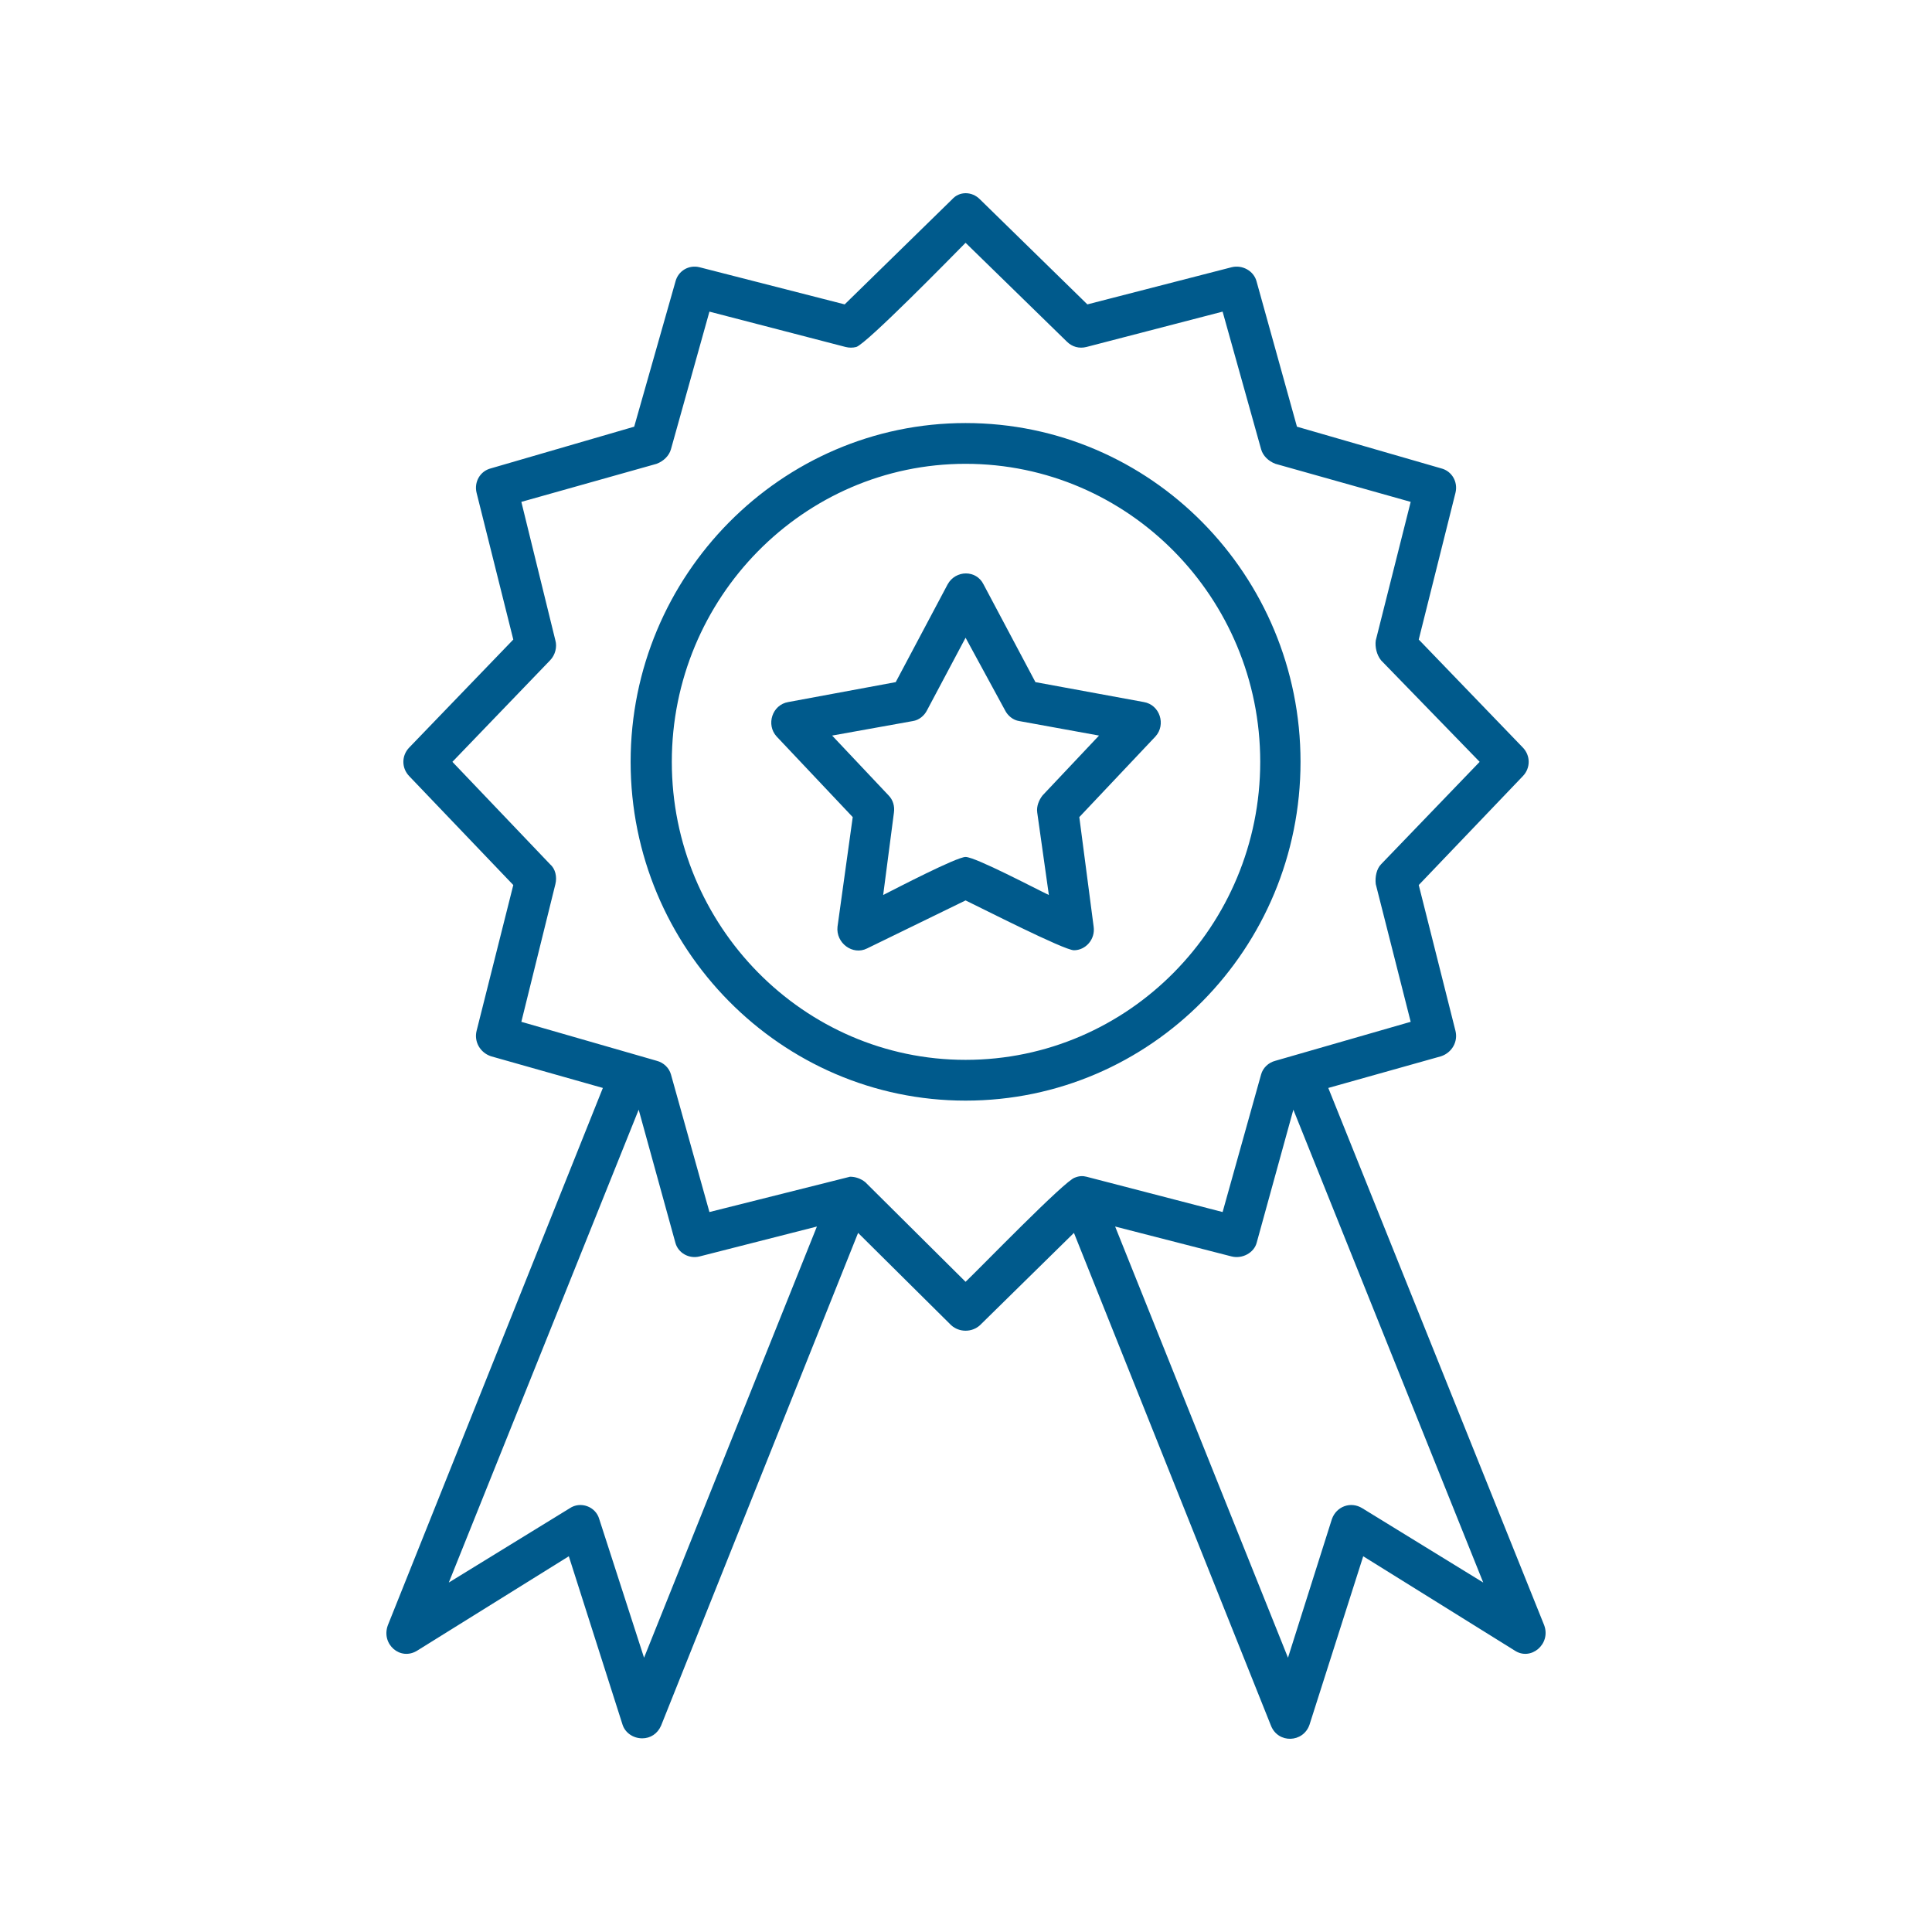 <svg xmlns="http://www.w3.org/2000/svg" width="100" height="100" viewBox="0 0 100 100" fill="none" class="text-primary-300"><rect width="100" height="100" rx="10" fill="none"></rect><path fill-rule="evenodd" clip-rule="evenodd" d="M55.587 49.185C55.077 49.185 50.766 46.981 49.978 46.606L44.879 49.091C44.137 49.466 43.256 48.81 43.349 47.966L44.137 42.293L40.197 38.12C39.641 37.511 39.965 36.479 40.8 36.338L46.362 35.307L49.051 30.243C49.468 29.493 50.534 29.493 50.905 30.243L53.594 35.307L59.203 36.338C60.037 36.479 60.362 37.511 59.806 38.12L55.865 42.293L56.607 47.966C56.7 48.623 56.19 49.185 55.587 49.185ZM33.243 89.976C32.78 89.976 32.363 89.695 32.224 89.273L29.442 80.552L21.608 85.428C20.727 85.991 19.707 85.1 20.078 84.115L31.204 56.312L25.409 54.671C24.853 54.483 24.529 53.921 24.668 53.358L26.568 45.809L21.191 40.183C20.774 39.761 20.774 39.105 21.191 38.683L26.568 33.103L24.668 25.508C24.529 24.945 24.853 24.382 25.409 24.242L32.826 22.085L34.959 14.583C35.098 14.021 35.654 13.692 36.21 13.833L43.72 15.755L49.283 10.316C49.654 9.895 50.303 9.895 50.72 10.316L56.282 15.755L63.746 13.833C64.302 13.692 64.905 14.021 65.044 14.583L67.13 22.085L74.593 24.242C75.15 24.382 75.474 24.945 75.335 25.508L73.434 33.103L78.812 38.683C79.229 39.105 79.229 39.761 78.812 40.183L73.434 45.809L75.335 53.358C75.474 53.921 75.15 54.483 74.593 54.671L68.752 56.312L79.924 84.115C80.295 85.1 79.229 85.991 78.394 85.428L70.56 80.552L67.779 89.273C67.454 90.21 66.156 90.257 65.785 89.32L55.587 63.814L50.72 68.596C50.303 68.971 49.654 68.971 49.236 68.596L44.415 63.814L34.217 89.32C34.032 89.742 33.661 89.976 33.243 89.976ZM33.058 57.437L23.23 81.912L29.489 78.067C30.045 77.692 30.833 77.973 31.018 78.63L33.336 85.803L42.283 63.485L36.21 65.033C35.654 65.173 35.098 64.845 34.959 64.329L33.058 57.437ZM55.633 60.954C55.865 60.86 56.051 60.86 56.236 60.907L63.282 62.735L65.276 55.608C65.368 55.28 65.646 54.999 66.017 54.905L73.017 52.889L71.209 45.762C71.163 45.387 71.255 44.965 71.487 44.731L76.587 39.433L71.487 34.182C71.255 33.9 71.163 33.478 71.209 33.15L73.017 25.977L66.017 24.007C65.646 23.867 65.368 23.585 65.276 23.257L63.282 16.13L56.236 17.959C55.865 18.053 55.494 17.959 55.216 17.678L49.978 12.567C49.236 13.317 44.879 17.771 44.323 17.959C44.137 18.006 43.952 18.006 43.766 17.959L36.72 16.13L34.727 23.257C34.634 23.585 34.356 23.867 33.985 24.007L26.985 25.977L28.747 33.15C28.84 33.478 28.747 33.9 28.469 34.182L23.416 39.433L28.469 44.731C28.747 44.965 28.84 45.387 28.747 45.762L26.985 52.889L33.985 54.905C34.356 54.999 34.634 55.28 34.727 55.608L36.72 62.735L43.998 60.907C44.276 60.907 44.554 61.001 44.786 61.188L49.978 66.346C50.766 65.595 55.124 61.094 55.633 60.954ZM57.719 63.485L66.666 85.803L68.938 78.63C69.169 77.973 69.911 77.692 70.514 78.067L76.772 81.912L66.944 57.437L65.044 64.329C64.905 64.845 64.302 65.173 63.746 65.033L57.719 63.485ZM49.978 56.968C40.429 56.968 32.641 49.091 32.641 39.433C32.641 29.774 40.429 21.897 49.978 21.897C59.574 21.897 67.315 29.774 67.315 39.433C67.315 49.091 59.574 56.968 49.978 56.968ZM49.978 24.007C41.588 24.007 34.773 30.946 34.773 39.433C34.773 47.919 41.588 54.858 49.978 54.858C58.415 54.858 65.229 47.919 65.229 39.433C65.229 30.946 58.415 24.007 49.978 24.007ZM49.978 44.356C50.488 44.356 53.594 45.997 54.289 46.325L53.687 42.058C53.64 41.73 53.779 41.402 53.965 41.168L56.885 38.073L52.759 37.323C52.435 37.276 52.157 37.042 52.018 36.76L49.978 33.009L47.985 36.76C47.846 37.042 47.568 37.276 47.243 37.323L43.071 38.073L45.991 41.168C46.223 41.402 46.316 41.73 46.27 42.058L45.713 46.325C46.362 45.997 49.514 44.356 49.978 44.356Z" fill="#005A8C"></path></svg>